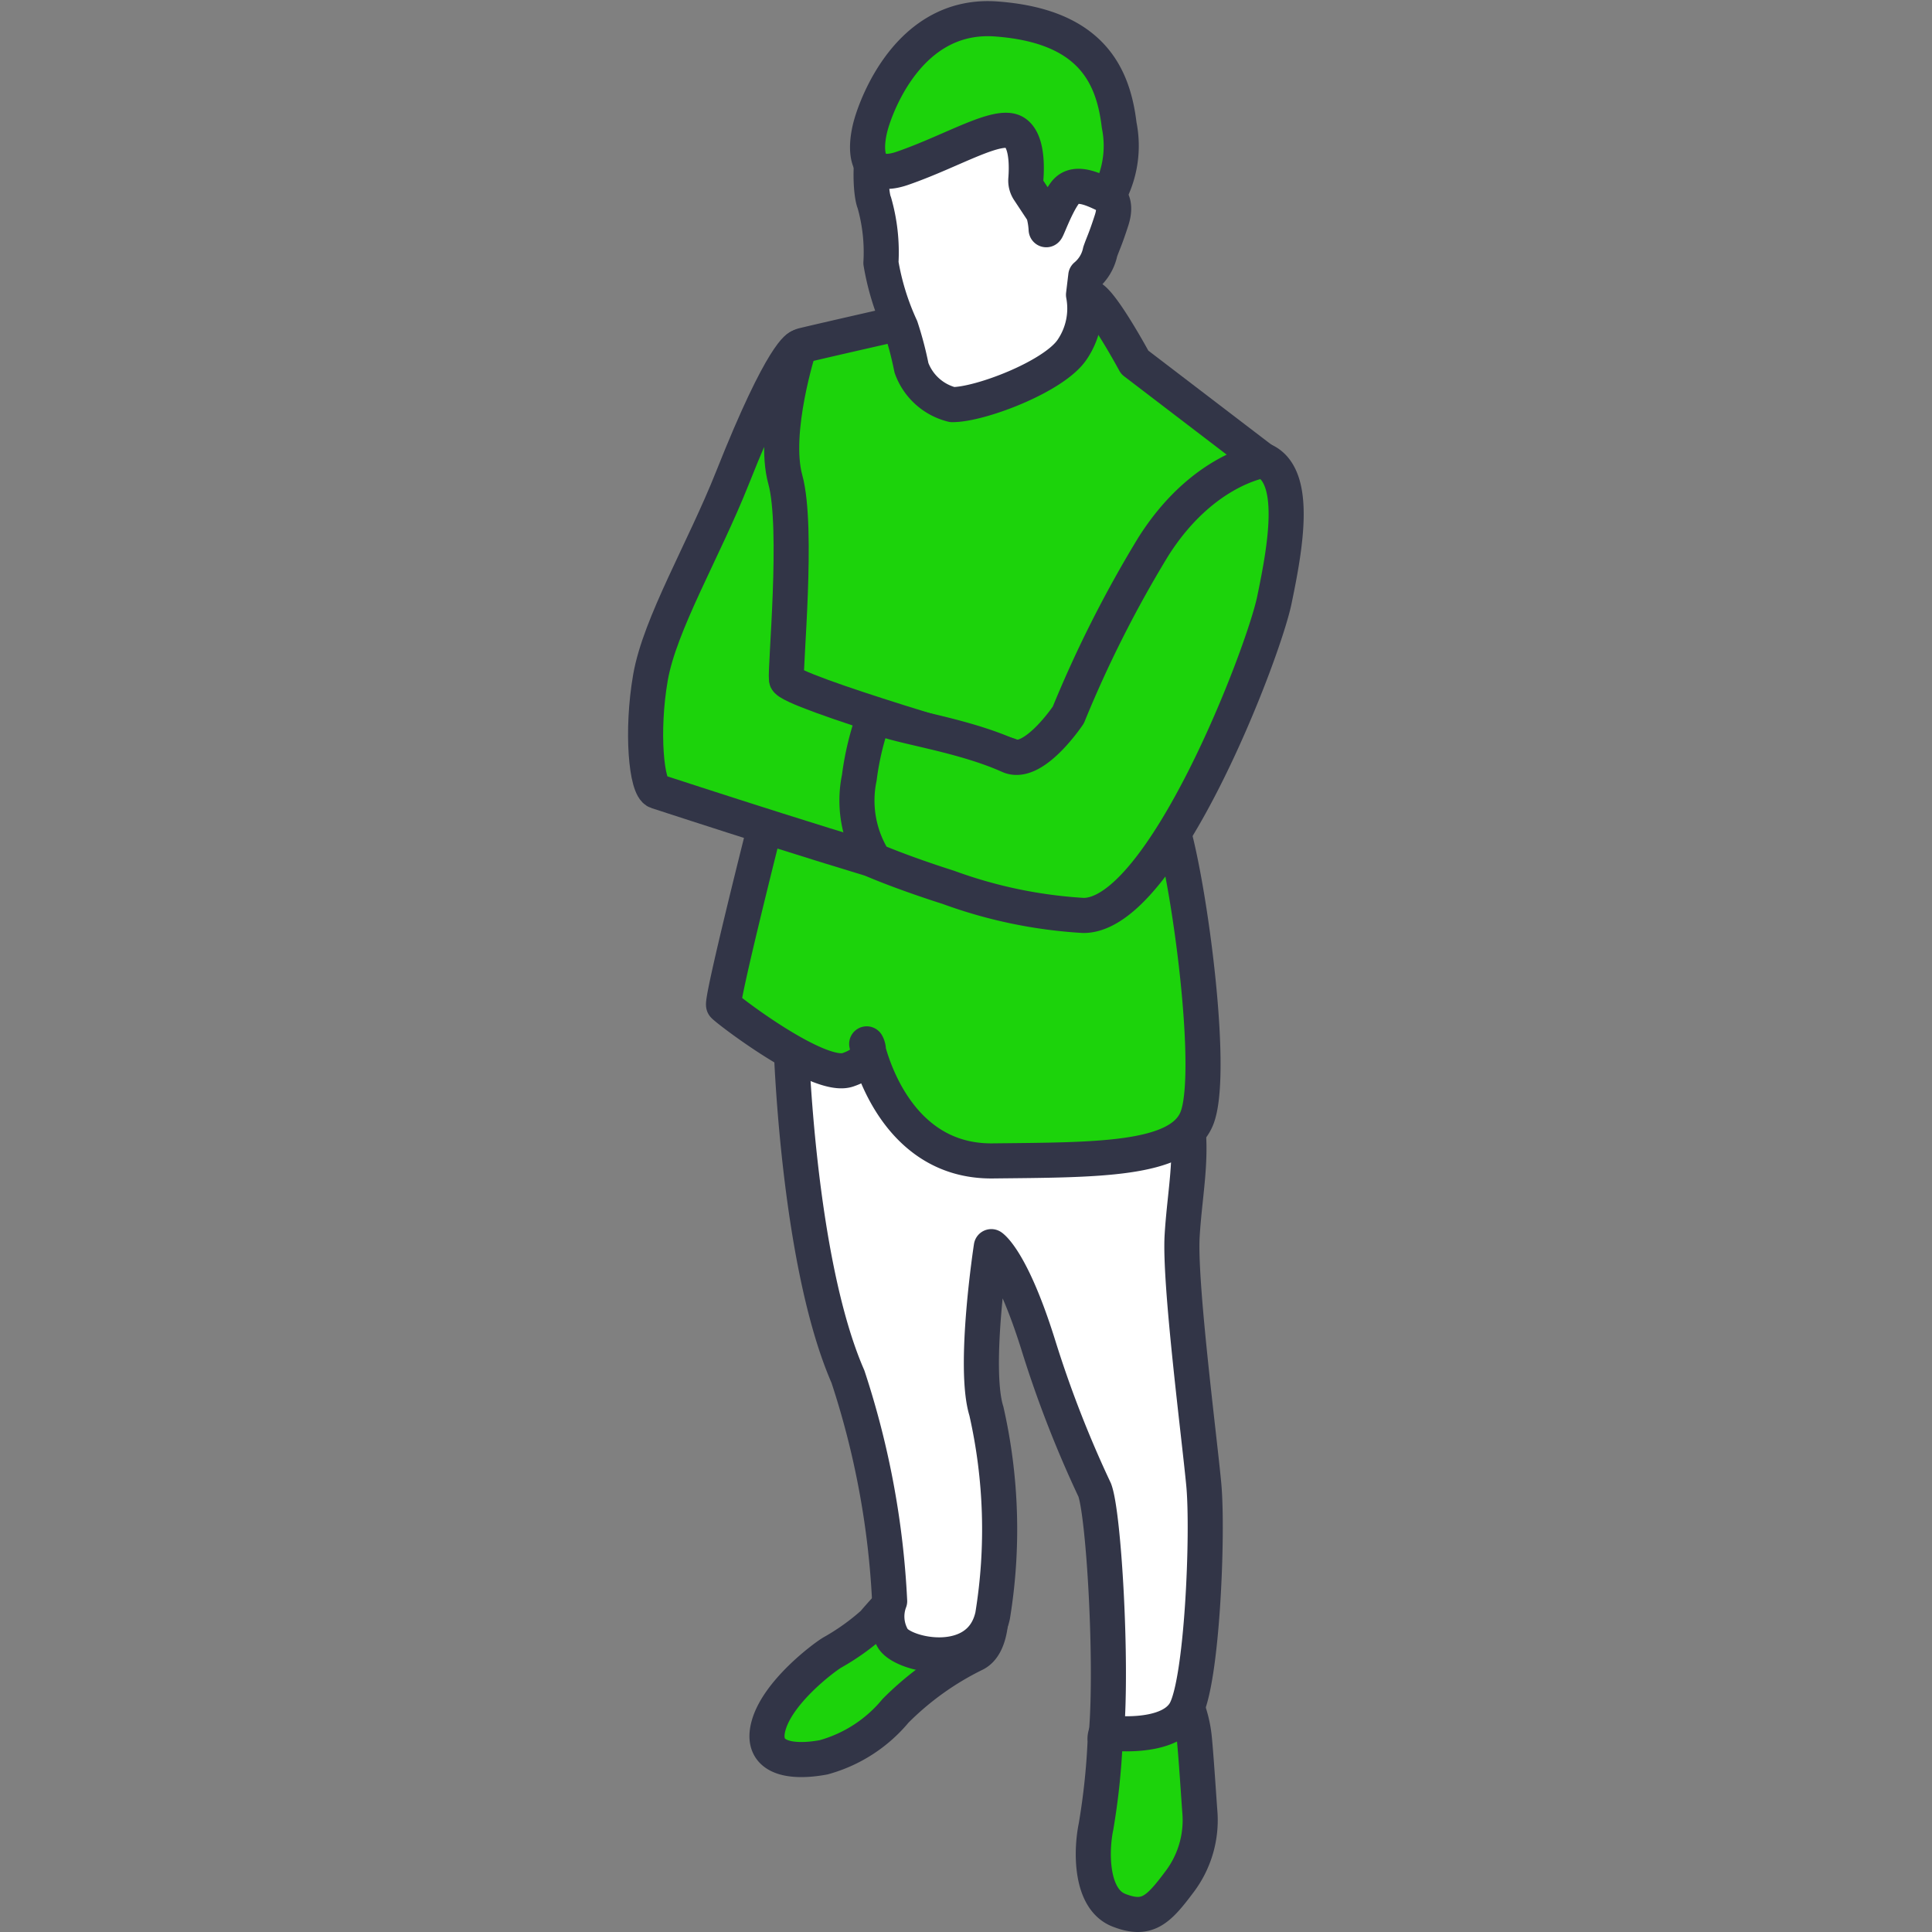 <svg id="Layer_1" data-name="Layer 1" xmlns="http://www.w3.org/2000/svg" viewBox="0 0 101.85 101.85"><rect x="0" y="0" width="101.85" height="101.85" fill="#808080" stroke="none"/><defs><style>.cls-1{fill:#1cd30b;}.cls-1,.cls-2{stroke:#323547;stroke-linecap:round;stroke-linejoin:round;stroke-width:1.85px;}.cls-2{fill:#fff;}</style></defs><path class="cls-1" d="M46.89,84.62s-.42.44-.85.95a12.17,12.17,0,0,1-2.17,1.55c-.51.31-2.86,2.09-3.35,3.84s1.19,2,2.9,1.68a7.51,7.51,0,0,0,3.79-2.45,15.5,15.5,0,0,1,4.19-3c1-.51.84-2.56.84-2.56Z"/><path class="cls-1" d="M62.51,89.82a6.52,6.52,0,0,1,.45,1.8c.1,1,.24,3.21.29,3.86a5.38,5.38,0,0,1-1.06,3.71c-1.13,1.51-1.71,2.1-3.21,1.51s-1.47-3.11-1.2-4.41a36.4,36.4,0,0,0,.48-4.5.84.84,0,0,1,.09-.5Z"/><path class="cls-2" d="M41.7,54.87s.32,11.56,3,17.7A44.56,44.56,0,0,1,46.9,84.41a2.28,2.28,0,0,0,.19,2c.63.9,4.59,1.72,5.24-1.24A28.18,28.18,0,0,0,52,74.39c-.72-2.31.26-8.67.26-8.67s1.08.69,2.5,5.26a59.14,59.14,0,0,0,2.95,7.57c.48,1.27.93,9,.62,12.79,0,0,3.21.45,4.13-1.08s1.24-9.45,1-12-1.29-10.62-1.14-13.12.67-4.54.09-7-17.48-8.06-17.48-8.06Z"/><path class="cls-1" d="M47.36,17.05s-3.75.85-5,1.15a.66.66,0,0,0-.46.4,15.34,15.34,0,0,0-.59,8,15.92,15.92,0,0,1-1.87,9.69l.72,7.94S38,52.8,38.15,53s5,3.92,6.54,3.4,1-1.37,1-1.37,1.22,6.23,6.64,6.17,9.85,0,10.76-2.23-.25-11.4-1.2-15-3.23-10.91-3.23-10.91l7.94-8.78-6.78-5.18s-1.62-3-2.29-3.4-1-.06-1-.06Z"/><path class="cls-2" d="M50.2,21.33a3.07,3.07,0,0,1-2.15-1.94,18.14,18.14,0,0,0-.56-2.13,13.39,13.39,0,0,1-1.05-3.4,9.49,9.49,0,0,0-.35-3.18C45.73,9.88,45.23,1.8,53,2s5.38,8.32,5.38,8.32.56.24.22,1.29-.42,1.15-.6,1.66a2.24,2.24,0,0,1-.76,1.27l-.12,1a3.85,3.85,0,0,1-.6,2.89C55.57,19.85,51.66,21.34,50.2,21.33Z"/><path class="cls-1" d="M42.14,18.29s-.84.13-3.53,6.91C37.1,29,34.78,32.9,34.29,35.72s-.22,5.82.34,6,11.29,3.7,15.24,4.7l3.34-6.6s-11.67-3.38-11.75-4,.64-8-.06-10.54S42.14,18.29,42.14,18.29Z"/><path class="cls-1" d="M66.61,24.27s-3.21.44-5.81,4.55a62.28,62.28,0,0,0-4.48,8.87s-1.82,2.73-3.11,2.16c-2.74-1.23-6.35-1.6-7.1-2.16A15,15,0,0,0,45.3,41a5.89,5.89,0,0,0,.8,4.37S47.55,46,50,46.78a24.89,24.89,0,0,0,7.12,1.48c4.18,0,9.47-13.78,10.06-16.62S68.44,25.07,66.61,24.27Z"/><path class="cls-1" d="M45.92,6.56s-1,3.23,1.66,2.31S52.68,6.41,53.52,7c.64.44.61,1.81.56,2.44a.94.94,0,0,0,.16.61L55,11.2a4,4,0,0,1,.15.89c0,.21.46-1.21,1-1.93s1.62-.11,2.27.19A5.49,5.49,0,0,0,59,6.6C58.69,4,57.55,1.37,52.52,1S45.92,6.56,45.92,6.56Z"/></svg>